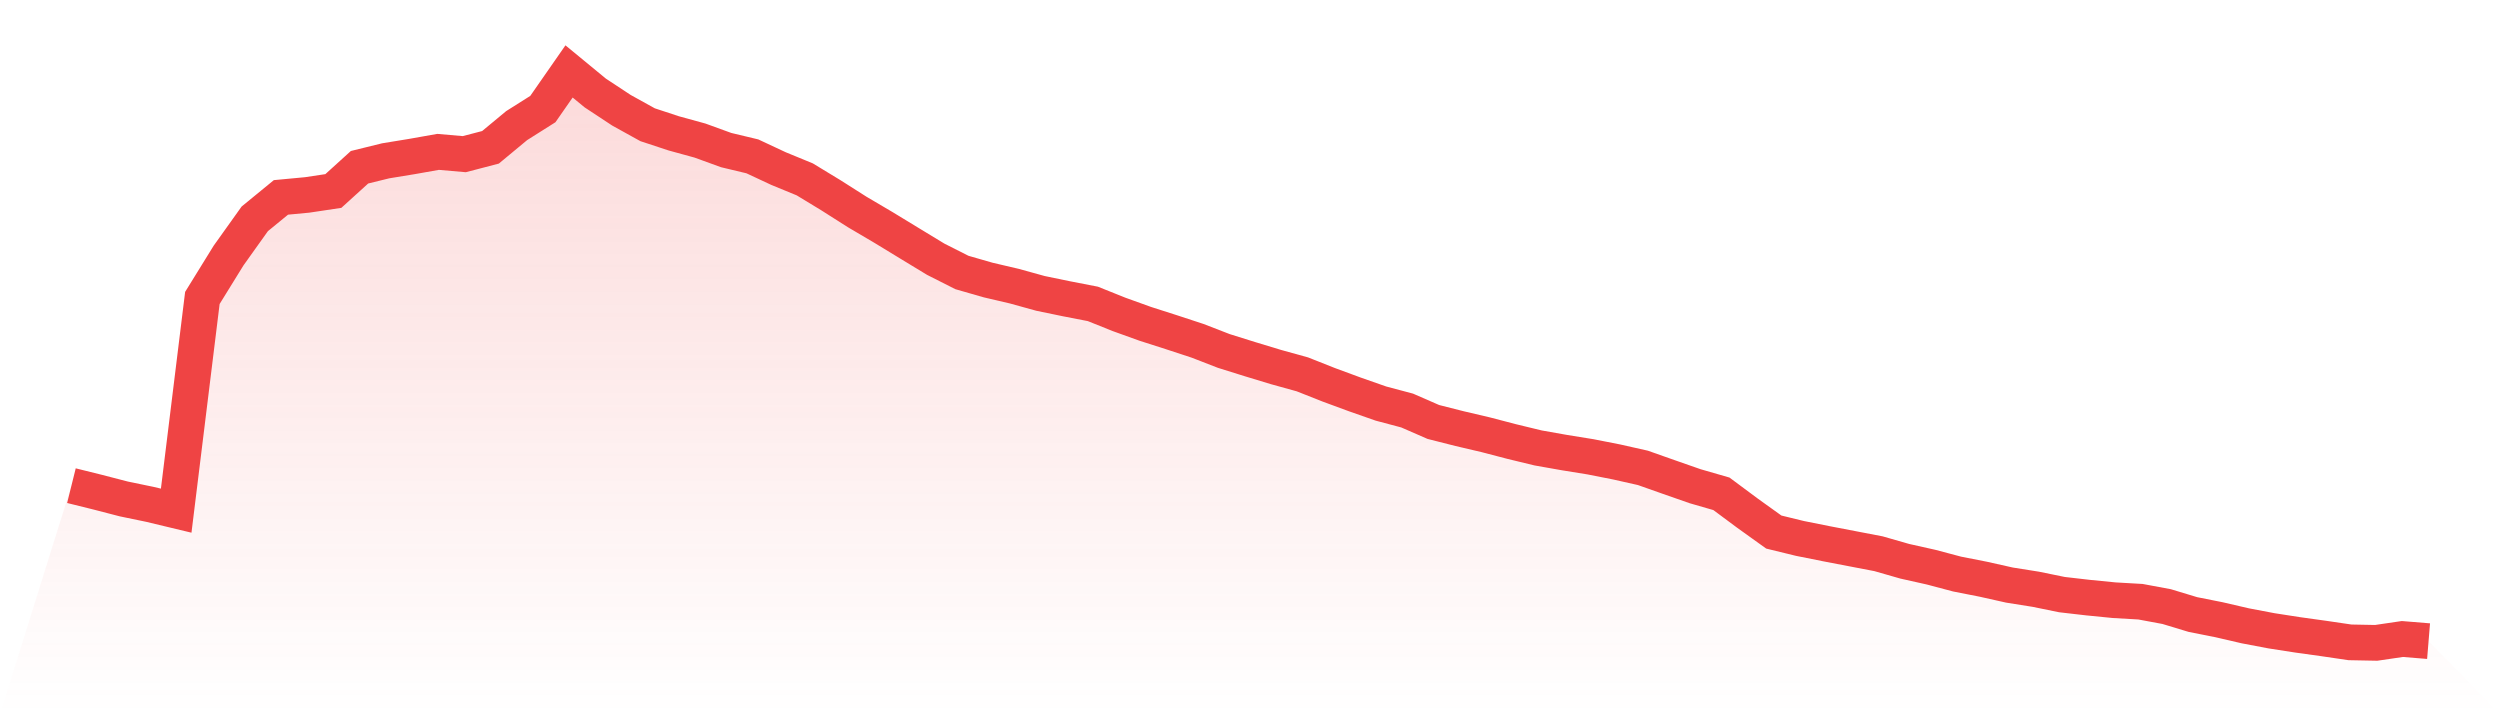 <svg viewBox="0 0 140 40" xmlns="http://www.w3.org/2000/svg">
<defs>
<linearGradient id="gradient" x1="0" x2="0" y1="0" y2="1">
<stop offset="0%" stop-color="#ef4444" stop-opacity="0.2"/>
<stop offset="100%" stop-color="#ef4444" stop-opacity="0"/>
</linearGradient>
</defs>
<path d="M4,27.197 L4,27.197 L5.467,27.561 L6.933,27.941 L8.4,28.245 L9.867,28.597 L11.333,16.685 L12.8,14.311 L14.267,12.255 L15.733,11.054 L17.2,10.916 L18.667,10.696 L20.133,9.366 L21.6,9.005 L23.067,8.765 L24.533,8.505 L26,8.633 L27.467,8.25 L28.933,7.034 L30.4,6.108 L31.867,4 L33.333,5.207 L34.8,6.174 L36.267,6.986 L37.733,7.469 L39.2,7.872 L40.667,8.405 L42.133,8.756 L43.6,9.442 L45.067,10.045 L46.533,10.936 L48,11.869 L49.467,12.733 L50.933,13.626 L52.4,14.517 L53.867,15.259 L55.333,15.681 L56.8,16.024 L58.267,16.43 L59.733,16.733 L61.2,17.018 L62.667,17.606 L64.133,18.134 L65.6,18.604 L67.067,19.086 L68.533,19.654 L70,20.113 L71.467,20.558 L72.933,20.964 L74.4,21.545 L75.867,22.086 L77.333,22.6 L78.8,22.99 L80.267,23.63 L81.733,24.002 L83.2,24.346 L84.667,24.729 L86.133,25.084 L87.6,25.344 L89.067,25.581 L90.533,25.87 L92,26.2 L93.467,26.718 L94.933,27.23 L96.4,27.654 L97.867,28.744 L99.333,29.795 L100.8,30.153 L102.267,30.447 L103.733,30.728 L105.2,31.01 L106.667,31.431 L108.133,31.759 L109.6,32.148 L111.067,32.437 L112.533,32.765 L114,32.998 L115.467,33.298 L116.933,33.467 L118.4,33.612 L119.867,33.696 L121.333,33.969 L122.8,34.413 L124.267,34.705 L125.733,35.045 L127.2,35.324 L128.667,35.552 L130.133,35.756 L131.6,35.972 L133.067,36 L134.533,35.784 L136,35.904 L140,40 L0,40 z" fill="url(#gradient)"/>
<path d="M4,27.197 L4,27.197 L5.467,27.561 L6.933,27.941 L8.4,28.245 L9.867,28.597 L11.333,16.685 L12.8,14.311 L14.267,12.255 L15.733,11.054 L17.2,10.916 L18.667,10.696 L20.133,9.366 L21.6,9.005 L23.067,8.765 L24.533,8.505 L26,8.633 L27.467,8.25 L28.933,7.034 L30.4,6.108 L31.867,4 L33.333,5.207 L34.8,6.174 L36.267,6.986 L37.733,7.469 L39.2,7.872 L40.667,8.405 L42.133,8.756 L43.6,9.442 L45.067,10.045 L46.533,10.936 L48,11.869 L49.467,12.733 L50.933,13.626 L52.4,14.517 L53.867,15.259 L55.333,15.681 L56.8,16.024 L58.267,16.43 L59.733,16.733 L61.2,17.018 L62.667,17.606 L64.133,18.134 L65.6,18.604 L67.067,19.086 L68.533,19.654 L70,20.113 L71.467,20.558 L72.933,20.964 L74.4,21.545 L75.867,22.086 L77.333,22.6 L78.8,22.99 L80.267,23.63 L81.733,24.002 L83.2,24.346 L84.667,24.729 L86.133,25.084 L87.6,25.344 L89.067,25.581 L90.533,25.87 L92,26.2 L93.467,26.718 L94.933,27.23 L96.4,27.654 L97.867,28.744 L99.333,29.795 L100.8,30.153 L102.267,30.447 L103.733,30.728 L105.2,31.01 L106.667,31.431 L108.133,31.759 L109.6,32.148 L111.067,32.437 L112.533,32.765 L114,32.998 L115.467,33.298 L116.933,33.467 L118.4,33.612 L119.867,33.696 L121.333,33.969 L122.8,34.413 L124.267,34.705 L125.733,35.045 L127.2,35.324 L128.667,35.552 L130.133,35.756 L131.6,35.972 L133.067,36 L134.533,35.784 L136,35.904" fill="none" stroke="#ef4444" stroke-width="2"/>
</svg>